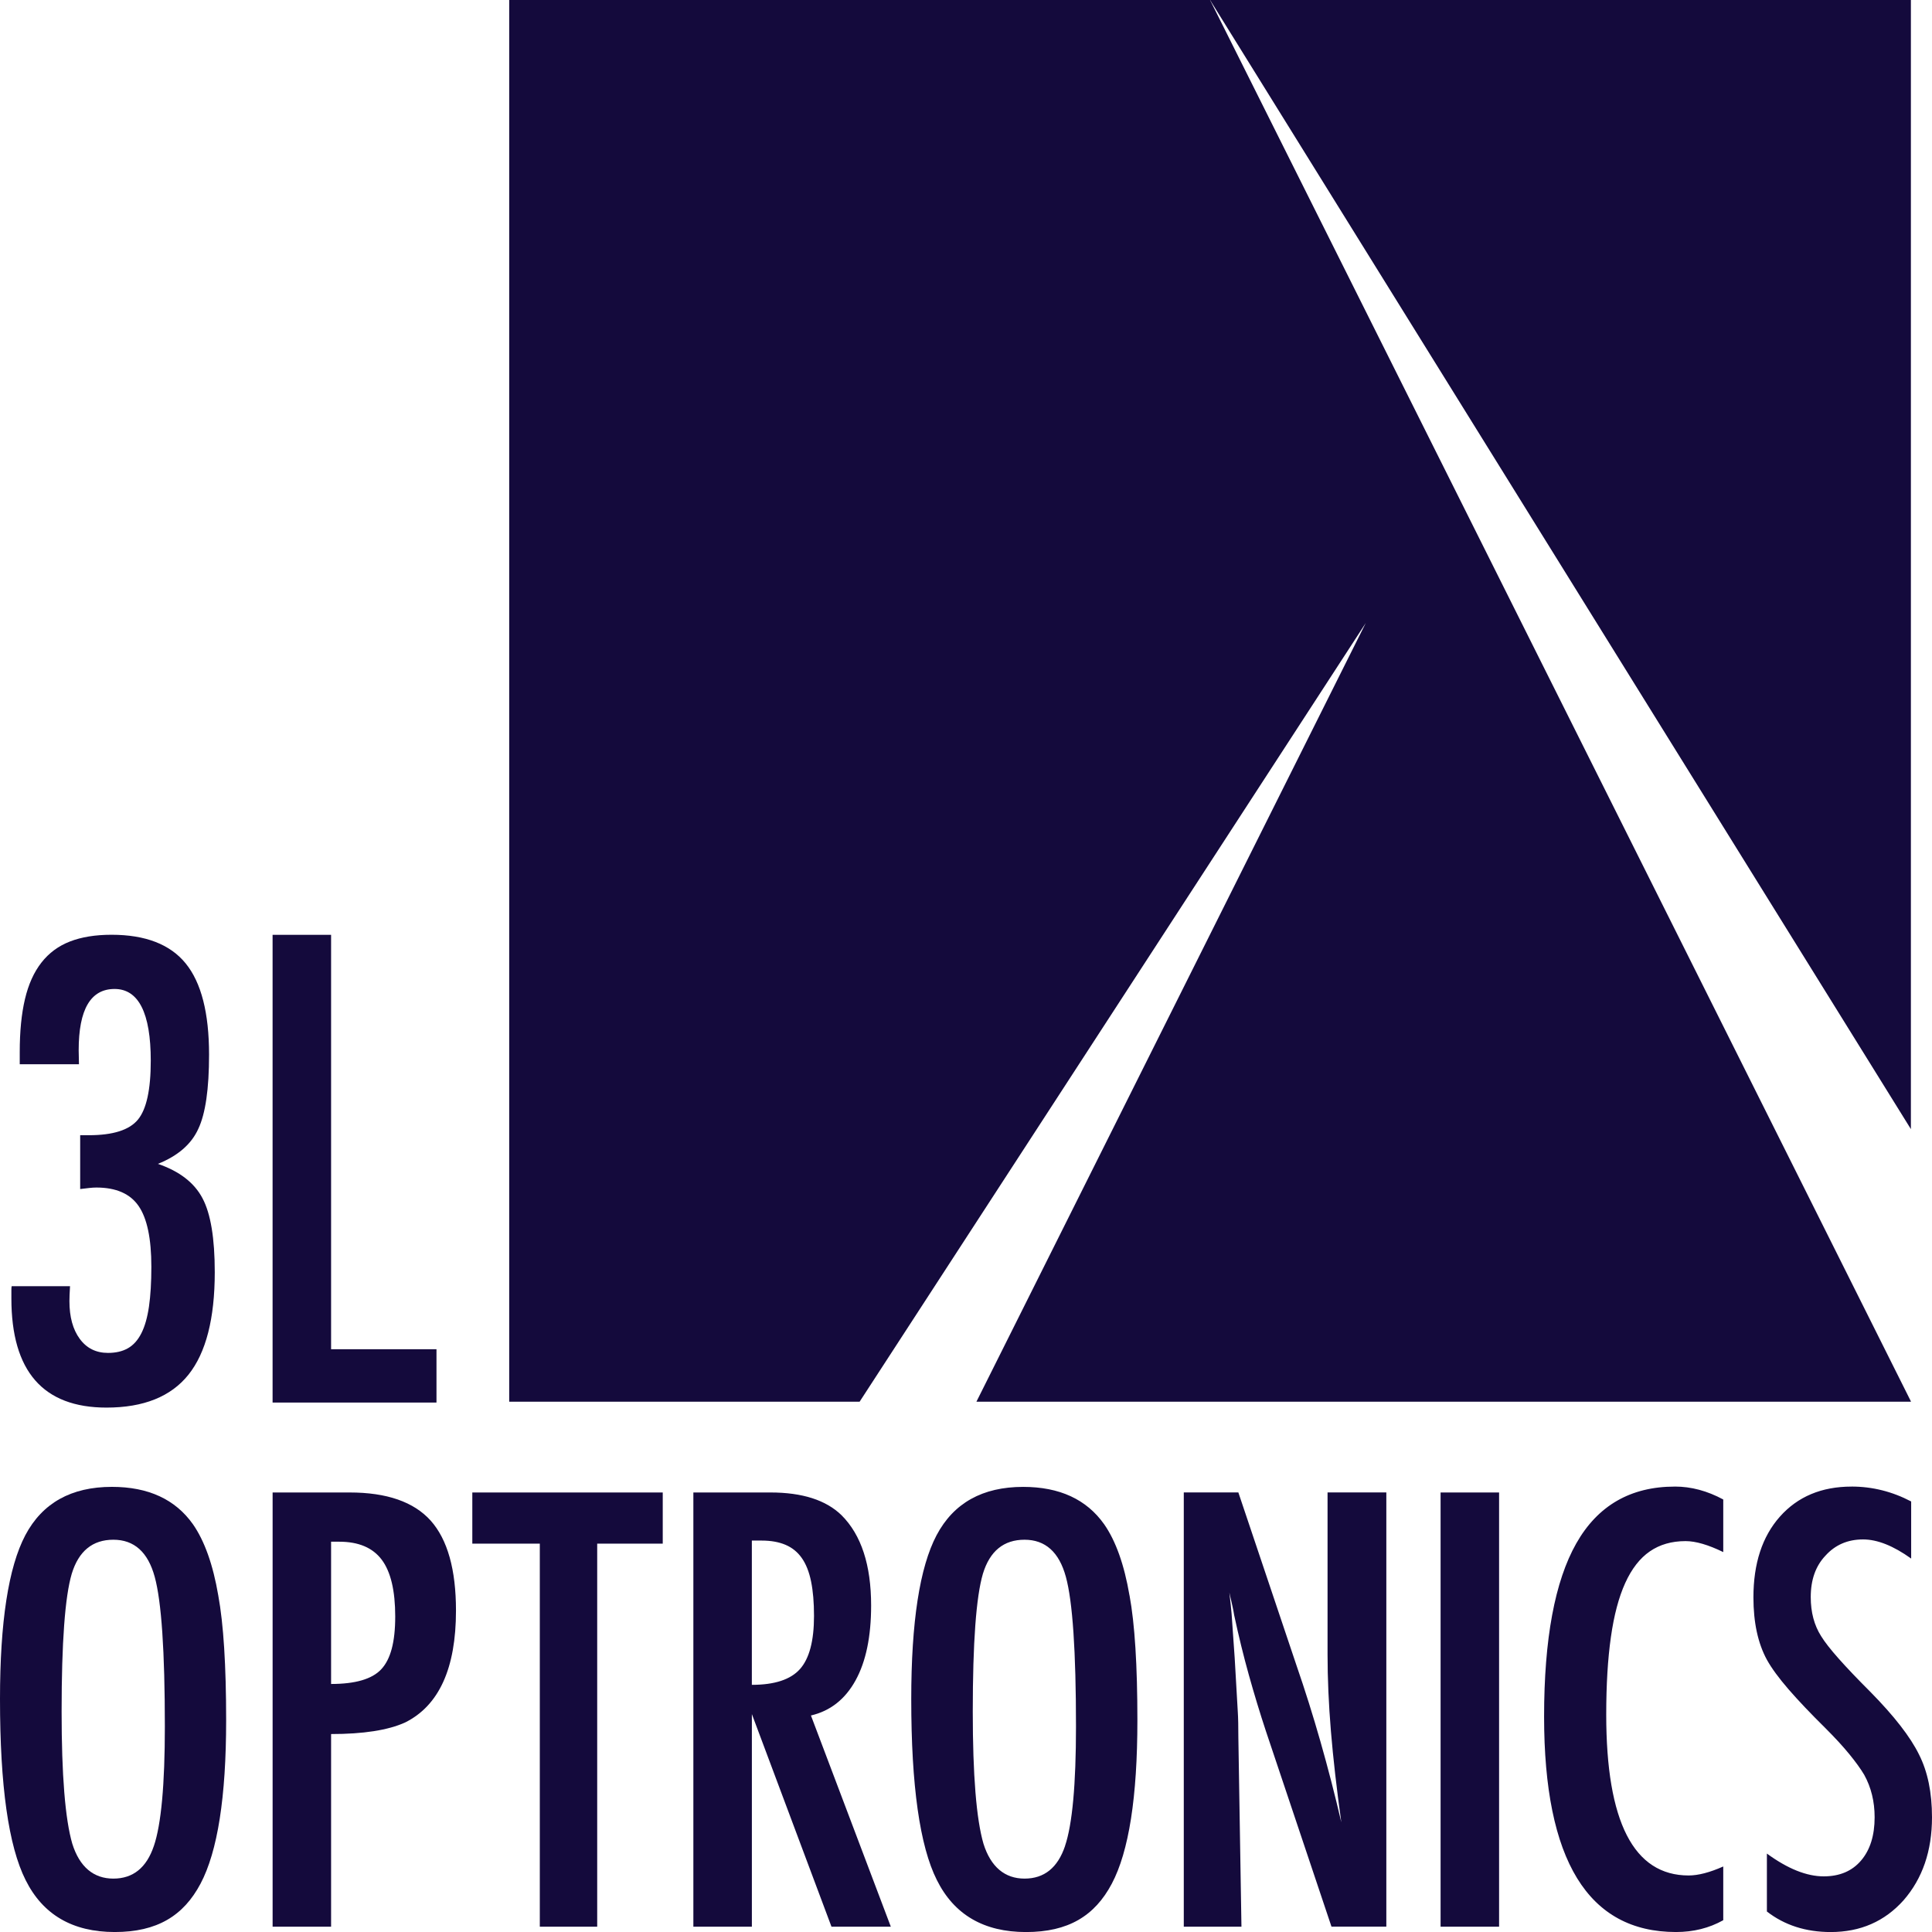 <?xml version="1.0" encoding="UTF-8"?><svg id="Calque_2" xmlns="http://www.w3.org/2000/svg" viewBox="0 0 850.38 850.4"><defs><style>.cls-1{fill:#140a3c;}</style></defs><g id="Calque_1-2"><polygon class="cls-1" points="224.13 0 224.13 616.96 378.37 616.96 601.16 274.2 429.78 616.96 841.09 616.96 841.09 616.82 532.61 0 224.13 0"/><polygon class="cls-1" points="532.61 0 841.09 496.99 841.09 0 532.61 0"/><polygon class="cls-1" points="119.98 617.34 192.12 617.34 192.12 593.87 145.73 593.87 145.73 411.47 119.98 411.47 119.98 617.34"/><path class="cls-1" d="M34.63,462.28c0-17.99,5.26-26.98,15.8-26.98s15.93,10.53,15.93,31.59c0,12.73-1.89,21.37-5.66,25.93-3.77,4.57-10.97,6.85-21.59,6.85h-3.82v23.69c1.49-.17,2.81-.33,3.95-.46s2.19-.2,3.16-.2c8.69,0,14.9,2.72,18.63,8.16,3.73,5.44,5.59,14.35,5.59,26.72,0,6.84-.35,12.68-1.05,17.51-.7,4.82-1.82,8.75-3.36,11.78s-3.51,5.22-5.92,6.58c-2.41,1.37-5.33,2.04-8.75,2.04-5.27,0-9.41-2.06-12.44-6.19-3.03-4.12-4.54-9.65-4.54-16.59,0-.7.02-1.6.06-2.7.04-1.1.11-2.39.2-3.88H5.14c-.09.27-.13.88-.13,1.84v3.55c0,32.03,13.96,48.04,41.87,48.04,16.32,0,28.35-4.83,36.07-14.48,7.72-9.66,11.58-24.7,11.58-45.15,0-14.92-1.8-25.75-5.4-32.51-3.6-6.84-10.14-11.89-19.62-15.14,8.77-3.51,14.7-8.64,17.77-15.4,3.16-6.67,4.74-17.55,4.74-32.65,0-18.34-3.42-31.72-10.27-40.15-6.84-8.42-17.73-12.64-32.65-12.64-7.11,0-13.21.99-18.3,2.96s-9.28,5.07-12.57,9.29c-3.29,4.21-5.71,9.56-7.24,16.06-1.54,6.49-2.3,14.26-2.3,23.3v5.39h26.07l-.13-6.19v.03Z"/><path class="cls-1" d="M814.99,654.33c-13.21,0-23.73,4.41-31.57,13.24-7.76,8.75-11.64,20.59-11.64,35.52,0,11.06,1.98,20.22,5.94,27.48,2.06,3.71,5.24,8.05,9.53,13,4.29,4.95,9.7,10.64,16.22,17.08,4.21,4.21,7.72,8.02,10.52,11.45,2.8,3.43,4.99,6.46,6.56,9.1,3.05,5.53,4.58,11.76,4.58,18.69,0,8-1.98,14.34-5.94,19-3.96,4.67-9.45,7-16.47,7-7.51,0-15.85-3.34-25.01-10.03v25.5c7.75,6.02,17.12,9.04,28.1,9.04,13.04,0,23.72-4.66,32.06-13.99,8.34-9.57,12.51-21.74,12.51-36.52,0-10.89-1.9-20.09-5.7-27.6-3.8-7.76-10.94-16.96-21.42-27.6-5.7-5.69-10.34-10.56-13.93-14.61-3.59-4.04-6.17-7.34-7.74-9.9-3.05-4.79-4.58-10.52-4.58-17.21,0-7.59,2.14-13.66,6.44-18.2,4.29-4.78,9.82-7.18,16.59-7.18,6.27,0,13.33,2.8,21.17,8.42v-25.13c-8.34-4.37-17.08-6.56-26.25-6.56M737.2,654.33c-19.48,0-33.94,8.33-43.39,25s-14.17,42.08-14.17,76.25c0,63.21,19.36,94.81,58.06,94.81,7.68,0,14.61-1.73,20.8-5.2v-23.65c-5.94,2.64-11.02,3.96-15.23,3.96-24.19,0-36.28-23.6-36.28-70.8,0-13.12.68-24.49,2.05-34.1,1.36-9.61,3.46-17.56,6.31-23.83s6.46-10.91,10.83-13.92,9.61-4.52,15.73-4.52c4.45,0,9.98,1.61,16.59,4.83v-23.15c-7.02-3.79-14.11-5.69-21.3-5.69M634.08,848.04h25.75v-191.12h-25.75v191.12ZM521.05,848.04h25.38l-1.36-83.3c0-2.39-.02-4.54-.06-6.44s-.1-3.51-.19-4.83l-1.36-23.64-1.36-19.44c-.08-1.07-.21-2.37-.37-3.9-.17-1.53-.37-3.36-.62-5.51.49,2.15.93,4.04,1.3,5.69s.64,3.05.81,4.21c1.98,9.25,4.15,18.07,6.5,26.49s4.85,16.63,7.49,24.63l28.85,86.03h24.14v-191.12h-25.87v71.3c0,10.56.49,21.83,1.48,33.79.99,11.97,2.52,25.33,4.58,40.11-5.69-24.43-12.25-47.41-19.69-68.95l-25.63-76.25h-24.02v191.12h0ZM468.79,812.52c-3.22,9.57-9.16,14.36-17.83,14.36s-14.86-5.12-18.08-15.35c-3.14-10.81-4.71-30.2-4.71-58.18,0-30.37,1.49-50.58,4.46-60.65,3.05-9.99,9.16-14.98,18.32-14.98s15.23,5.44,18.2,16.34c2.97,10.81,4.45,32.76,4.45,65.85,0,25.58-1.61,43.12-4.83,52.61M497.15,702.23c-2.31-13.53-6.03-23.97-11.14-31.31-7.76-10.97-19.64-16.46-35.65-16.46-17.91,0-30.62,7.1-38.13,21.29-7.43,14.11-11.14,38.17-11.14,72.16,0,38.12,3.76,64.66,11.27,79.59,7.59,15.27,20.68,22.9,39.25,22.9s30.25-7.09,37.76-21.29c7.51-14.19,11.26-38.17,11.26-71.92,0-24.09-1.15-42.41-3.46-54.96M330.94,678.09h4.33c4.04,0,7.53.62,10.46,1.86s5.33,3.18,7.18,5.82c1.86,2.64,3.22,6.07,4.08,10.27.87,4.21,1.3,9.28,1.3,15.22,0,10.98-2.06,18.78-6.19,23.4s-11.18,6.93-21.17,6.93v-63.5h.01ZM305.19,848.04h25.75v-93.58l35.04,93.58h26.12l-35.16-92.96c8.5-1.98,15.04-7.12,19.62-15.41s6.87-19.29,6.87-32.99c0-17.83-4.33-31.07-13-39.73-6.85-6.69-17.29-10.03-31.32-10.03h-33.92v191.12ZM207.89,679.45h29.71v168.59h25.26v-168.59h28.85v-22.53h-83.82v22.53h0ZM145.73,678.59h3.59c8.5,0,14.73,2.64,18.7,7.92,3.96,5.28,5.94,13.61,5.94,25s-2.07,18.9-6.19,23.27c-4.04,4.29-11.39,6.43-22.04,6.43v-62.63h0ZM119.98,848.04h25.75v-84.79c14.2,0,25.05-1.69,32.56-5.08,14.94-7.43,22.41-23.85,22.41-49.26,0-18.07-3.71-31.27-11.14-39.61-7.43-8.25-19.31-12.38-35.65-12.38h-33.92v191.12h-.01Z"/><path class="cls-1" d="M67.72,812.52c-3.22,9.57-9.16,14.36-17.83,14.36s-14.86-5.11-18.07-15.35c-3.14-10.81-4.7-30.2-4.7-58.18,0-30.36,1.48-50.58,4.46-60.65,3.05-9.98,9.16-14.98,18.32-14.98s15.23,5.44,18.2,16.34c2.97,10.81,4.46,32.76,4.46,65.85,0,25.58-1.61,43.12-4.83,52.6M96.07,702.23c-2.31-13.53-6.03-23.97-11.14-31.32-7.76-10.97-19.65-16.46-35.66-16.46-17.91,0-30.62,7.1-38.13,21.29-7.43,14.11-11.14,38.17-11.14,72.16,0,38.13,3.75,64.66,11.26,79.59,7.59,15.27,20.68,22.9,39.25,22.9s30.25-7.1,37.76-21.29,11.27-38.16,11.27-71.91c0-24.1-1.16-42.42-3.47-54.96"/></g></svg>